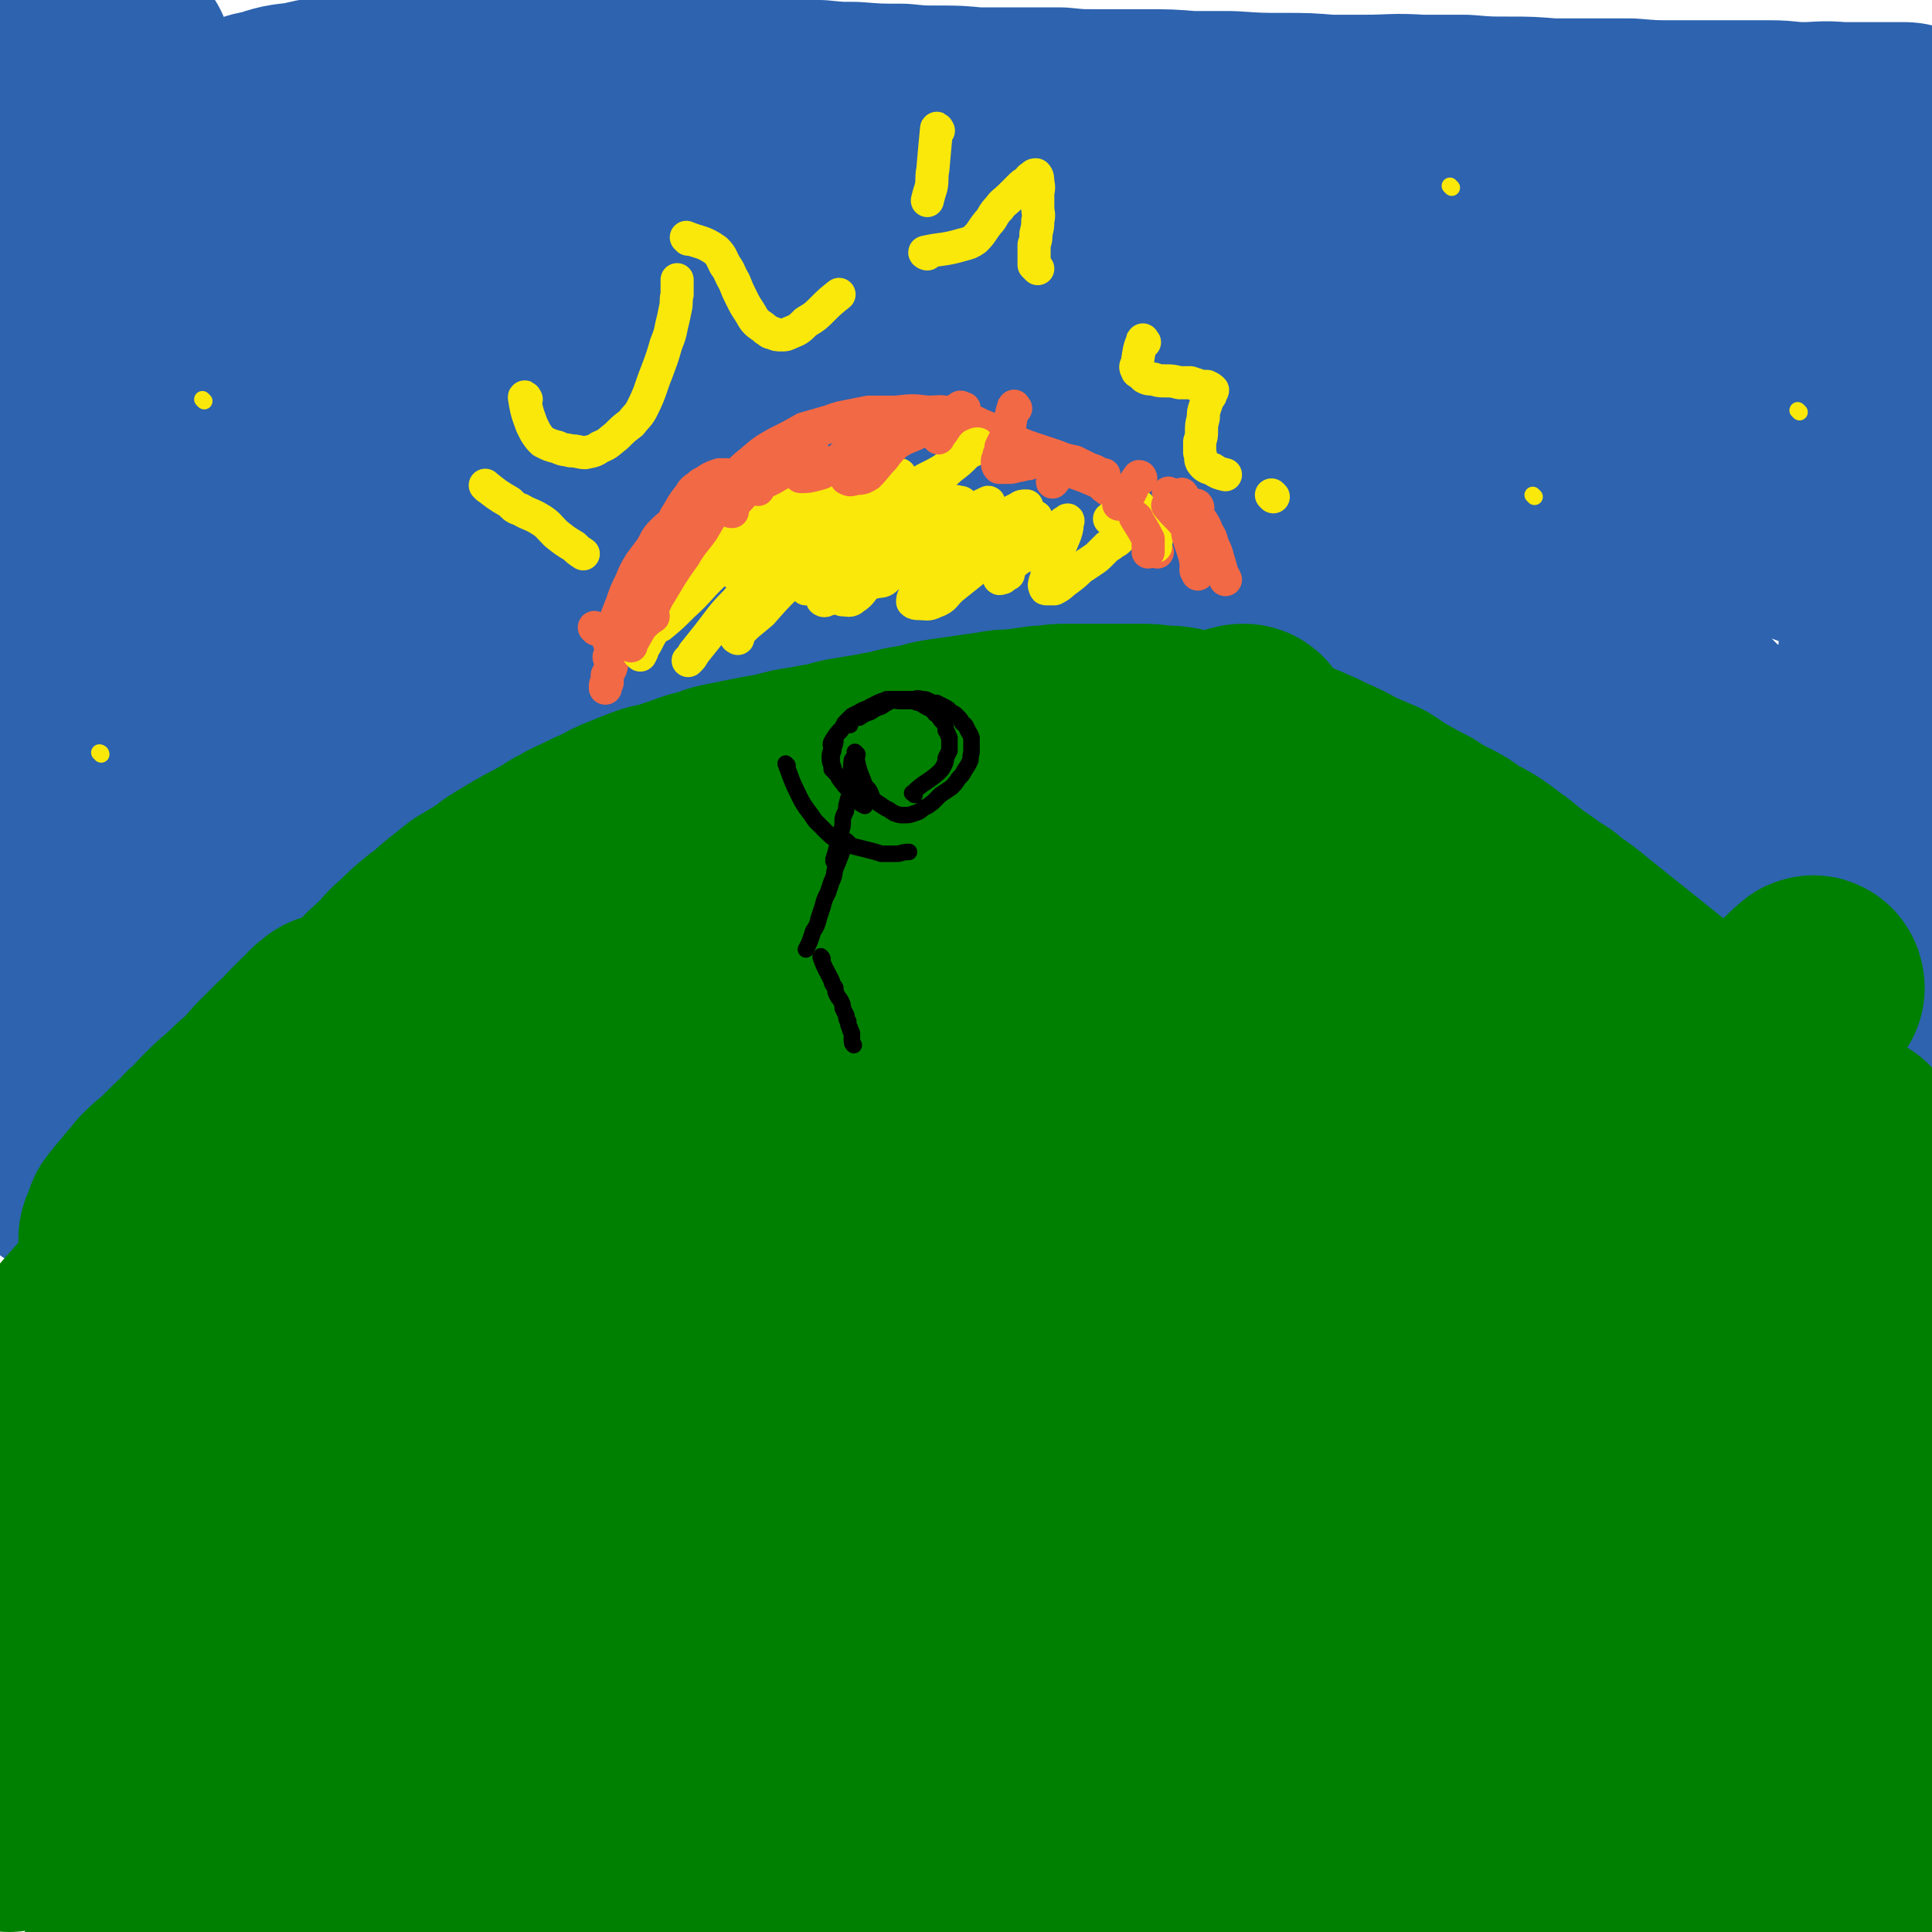 <svg viewBox='0 0 1050 1050' version='1.1' xmlns='http://www.w3.org/2000/svg' xmlns:xlink='http://www.w3.org/1999/xlink'><g fill='none' stroke='#008000' stroke-width='9' stroke-linecap='round' stroke-linejoin='round'><path d='M106,610c-1,0 -1,-1 -1,-1 -6,6 -6,7 -11,14 -5,6 -5,6 -10,13 -5,8 -5,8 -11,17 -6,9 -6,9 -12,18 0,1 0,1 -1,1 '/><path d='M28,740c0,-1 -1,-1 -1,-1 '/><path d='M165,532c0,0 -1,-1 -1,-1 -5,5 -5,6 -9,11 '/><path d='M107,608c0,0 -1,-1 -1,-1 -12,15 -13,16 -24,32 -7,11 -7,11 -14,21 -6,12 -7,12 -13,24 -5,10 -5,10 -9,21 -2,5 -2,5 -4,11 '/><path d='M47,678c0,0 -1,-1 -1,-1 '/><path d='M84,620c-1,-1 -1,-1 -1,-1 '/><path d='M131,558c0,-1 -2,-1 -1,-1 9,-10 9,-10 19,-19 5,-4 5,-4 10,-9 5,-3 4,-4 9,-8 4,-3 4,-3 9,-7 5,-3 5,-3 9,-7 4,-2 4,-2 8,-4 4,-3 4,-2 8,-4 3,-2 3,-2 5,-3 2,-1 2,-1 4,-2 1,-1 1,-1 1,-1 0,0 0,1 0,1 -1,1 -1,1 -1,1 '/><path d='M181,531c0,0 -1,-2 -1,-1 -7,7 -7,8 -13,17 -7,9 -7,9 -14,19 -8,10 -8,10 -16,20 -9,12 -10,12 -19,23 -9,12 -9,12 -17,23 -7,9 -7,9 -14,18 -5,7 -5,8 -11,15 -5,8 -5,8 -10,15 -5,7 -5,7 -9,13 -3,5 -3,5 -6,10 -3,4 -3,4 -5,9 -2,3 -2,3 -4,7 -1,2 -1,2 -3,4 0,0 0,0 0,0 '/><path d='M44,709c0,0 -1,-1 -1,-1 6,-9 7,-9 14,-18 9,-11 8,-11 18,-23 12,-16 12,-16 25,-31 13,-15 13,-15 27,-30 11,-13 11,-13 22,-26 12,-13 12,-13 24,-26 9,-11 10,-11 20,-20 10,-9 9,-10 20,-18 10,-8 11,-8 22,-16 1,0 1,0 2,-1 '/><path d='M204,510c-1,-1 -2,-1 -1,-1 6,-7 7,-8 14,-14 4,-4 4,-3 8,-6 5,-4 5,-4 9,-7 7,-6 7,-6 14,-12 7,-6 6,-6 14,-12 8,-6 8,-6 17,-12 10,-5 10,-5 19,-10 9,-5 9,-5 18,-9 7,-4 7,-4 14,-7 5,-3 5,-3 10,-5 4,-2 4,-2 8,-4 3,-2 3,-2 6,-3 2,-1 2,-1 4,-2 2,-1 2,-1 4,-2 0,-1 0,0 1,-1 0,0 0,0 0,-1 0,0 0,0 0,0 -1,0 -2,0 -3,0 -3,1 -2,2 -5,3 -2,1 -2,1 -5,3 -4,2 -4,1 -8,4 -5,3 -5,3 -9,7 -7,6 -7,6 -14,12 -10,7 -9,8 -19,15 -9,7 -9,7 -19,14 -9,7 -9,7 -19,15 -10,8 -10,8 -20,16 -8,8 -8,8 -17,15 -7,7 -7,7 -14,13 -8,6 -8,6 -15,11 -7,6 -7,6 -15,12 -6,6 -7,5 -13,11 -7,5 -7,6 -13,11 -6,5 -6,5 -12,10 -5,4 -5,4 -9,8 -5,4 -5,4 -9,8 -4,3 -4,3 -7,5 -2,2 -2,2 -5,4 -1,1 -1,1 -3,2 '/><path d='M156,552c0,-1 -1,-1 -1,-1 '/><path d='M200,498c0,0 -1,0 -1,-1 8,-5 10,-5 18,-11 9,-6 9,-6 17,-13 10,-7 9,-8 20,-16 10,-7 11,-7 22,-14 12,-6 12,-6 24,-12 11,-5 11,-5 23,-9 13,-5 13,-5 26,-10 14,-4 14,-4 27,-9 7,-2 7,-2 14,-5 '/><path d='M298,420c0,-1 -1,-1 -1,-1 7,-4 8,-3 16,-6 4,-2 4,-2 8,-3 4,-2 4,-2 8,-4 6,-3 6,-3 12,-5 8,-4 8,-3 16,-6 9,-4 8,-5 17,-8 9,-4 9,-4 19,-8 10,-3 10,-4 20,-7 10,-3 10,-3 21,-6 10,-3 10,-3 20,-5 9,-2 9,-3 17,-4 10,-2 10,-2 20,-4 7,-1 7,-1 14,-2 3,0 3,0 6,0 '/><path d='M338,410c-1,-1 -2,-1 -1,-1 7,-3 8,-3 17,-5 5,-2 5,-2 11,-4 7,-2 7,-2 13,-5 7,-2 7,-2 13,-4 7,-3 7,-3 13,-6 7,-3 7,-3 13,-6 7,-2 7,-2 15,-5 6,-3 7,-2 14,-5 6,-2 6,-2 13,-4 6,-3 6,-3 13,-4 8,-3 8,-3 16,-4 6,-2 6,-2 12,-3 5,0 5,0 10,-1 6,-1 6,-1 13,-2 5,0 5,0 11,-1 6,0 6,0 12,0 7,-1 7,0 14,0 7,0 7,0 15,0 7,0 7,-1 14,0 8,0 8,0 15,1 6,1 6,0 12,1 7,1 7,1 15,2 7,1 7,1 14,2 0,0 0,0 1,0 '/><path d='M606,349c-1,0 -2,-1 -1,-1 7,1 8,2 16,4 4,1 4,2 7,3 4,1 4,1 8,2 4,2 4,2 8,3 4,2 4,2 8,4 4,2 4,2 7,4 4,2 4,2 8,4 4,2 4,2 7,3 4,2 4,2 8,4 4,3 4,3 8,5 4,2 4,2 8,4 4,2 5,2 9,5 5,2 4,2 9,5 4,3 4,3 9,5 5,3 5,3 10,6 5,2 5,2 9,5 5,3 5,3 10,5 2,2 2,2 4,3 '/><path d='M778,426c-1,0 -1,0 -1,-1 -7,-4 -7,-3 -14,-7 -4,-2 -3,-2 -7,-5 -5,-2 -5,-2 -10,-5 -5,-3 -5,-3 -11,-6 -7,-4 -7,-5 -14,-9 -12,-7 -11,-7 -23,-13 -8,-5 -8,-5 -16,-9 -6,-3 -6,-3 -12,-6 -5,-3 -5,-3 -10,-5 -5,-2 -5,-2 -10,-4 -5,-2 -4,-2 -8,-4 -4,-2 -4,-2 -8,-3 -3,-2 -3,-1 -5,-2 -3,-1 -3,-2 -5,-2 -1,-1 -1,-1 -3,-1 -1,-1 -1,-1 -1,-1 0,0 -1,0 -1,0 3,0 4,0 7,1 4,0 4,0 8,1 5,2 5,3 11,5 8,3 8,2 17,5 8,3 8,4 16,7 10,5 10,5 20,8 10,4 10,4 20,8 10,3 10,3 20,7 10,3 10,3 20,6 10,3 10,3 19,7 9,3 9,3 18,7 8,3 8,3 16,8 8,4 8,4 16,9 7,4 7,5 14,10 6,5 6,5 13,10 6,4 6,4 12,8 4,3 4,3 8,7 5,3 5,3 9,6 4,3 4,2 8,6 4,2 3,3 7,6 0,0 0,0 0,0 '/><path d='M689,362c0,-1 -1,-1 -1,-1 '/><path d='M744,384c-1,-1 -2,-2 -1,-1 7,2 8,3 17,6 7,3 7,3 14,6 8,3 8,3 15,6 7,4 8,4 15,8 7,3 7,3 14,8 8,4 8,5 15,10 7,5 6,6 13,11 7,6 7,6 14,11 6,5 6,5 12,10 6,6 6,6 13,12 5,5 5,5 10,9 6,6 6,6 11,12 6,5 6,5 12,11 4,5 4,5 9,9 4,5 4,5 9,9 4,5 5,4 9,9 5,4 4,4 9,8 4,5 5,4 9,9 2,2 2,2 5,4 '/><path d='M904,492c0,0 -1,-1 -1,-1 '/><path d='M941,531c0,0 -2,-2 -1,-1 7,7 8,8 15,15 4,4 4,4 8,8 5,5 5,5 9,9 4,5 4,5 8,10 4,4 4,4 8,9 4,4 4,4 7,9 4,4 4,4 7,8 3,4 3,4 5,9 3,4 3,4 5,8 0,0 0,0 0,1 '/><path d='M988,603c0,0 -1,-2 -1,-1 5,5 7,6 12,13 3,2 3,2 5,6 3,3 3,3 5,7 2,4 2,4 4,8 3,9 3,9 6,18 1,5 1,5 2,9 0,2 0,2 1,5 '/><path d='M1000,624c0,0 -1,-1 -1,-1 '/></g>
<g fill='none' stroke='#2D63AF' stroke-width='120' stroke-linecap='round' stroke-linejoin='round'><path d='M170,332c0,-1 -1,-2 -1,-1 -1,7 0,8 -1,17 -1,5 -2,4 -3,9 -2,6 -2,6 -4,11 -2,7 -2,7 -4,14 -2,6 -2,6 -4,13 -3,8 -3,8 -6,15 -3,8 -3,8 -6,16 -3,8 -3,8 -6,16 -3,8 -4,8 -8,15 -3,7 -3,7 -7,14 -5,8 -5,8 -10,16 -7,10 -7,10 -13,19 -1,0 -1,0 -1,1 '/><path d='M160,331c-1,0 -1,-2 -1,-1 -3,6 -3,7 -5,15 -2,6 -2,6 -3,12 -3,9 -3,9 -6,18 -4,10 -4,10 -8,19 -5,13 -5,13 -10,27 -4,11 -4,11 -8,23 -4,10 -4,10 -8,20 -4,12 -4,12 -8,24 -4,10 -4,10 -8,20 -3,8 -4,8 -7,16 -3,8 -3,8 -6,15 -3,8 -3,8 -7,15 -2,7 -2,7 -5,14 -2,6 -2,6 -5,12 -2,5 -2,5 -4,10 -2,5 -2,5 -4,10 -1,4 -1,4 -3,8 -2,3 -2,3 -3,7 -2,4 -2,4 -4,7 -1,3 -1,3 -3,5 -1,2 -1,2 -3,4 -1,2 -1,2 -2,3 -1,1 -2,1 -2,0 -1,0 -2,0 -2,-1 -1,-2 -1,-3 -1,-5 -1,-7 -1,-7 -2,-14 0,-10 -1,-10 -1,-20 0,-13 0,-13 0,-26 0,-14 0,-14 0,-28 0,-13 0,-13 1,-26 1,-12 2,-12 4,-24 2,-13 2,-13 5,-26 1,-10 1,-10 3,-20 2,-9 2,-9 3,-18 2,-10 2,-10 4,-20 2,-9 2,-9 4,-19 1,-8 1,-8 2,-15 1,-10 1,-10 3,-20 2,-10 2,-10 4,-21 2,-8 1,-8 3,-17 1,-7 1,-7 2,-15 1,-10 1,-10 2,-20 2,-9 2,-9 3,-19 0,-8 0,-8 1,-15 0,-7 0,-7 1,-14 0,-8 0,-8 0,-16 0,-9 0,-9 0,-17 0,-7 0,-7 0,-15 0,-5 0,-5 0,-11 0,-6 0,-6 0,-11 0,-8 0,-8 0,-15 0,-7 1,-7 0,-15 0,-6 0,-6 0,-12 -1,-5 -1,-5 -2,-10 0,-4 0,-4 0,-9 -1,-4 0,-4 -1,-8 0,-4 -1,-4 -1,-8 -1,-4 0,-4 -1,-8 0,-5 -1,-5 -1,-10 -1,-5 -1,-5 -1,-10 0,-4 0,-4 -1,-8 0,-3 0,-3 0,-7 -1,-3 -1,-3 -2,-6 0,-2 1,-3 -1,-4 -2,-3 -2,-2 -5,-4 -2,-1 -3,-1 -5,-2 -2,-1 -2,-1 -4,-1 -2,-1 -2,-1 -4,-1 -1,0 -1,-1 -2,0 -2,1 -2,1 -2,3 -2,3 -1,3 -2,6 0,3 0,3 -1,7 0,3 0,3 0,6 -1,4 -1,4 0,8 0,4 0,4 1,8 1,5 2,4 4,9 3,8 3,8 6,16 2,8 2,8 4,15 2,7 2,7 4,14 1,7 2,7 3,14 2,9 2,9 4,19 2,7 1,7 3,15 1,7 2,7 2,14 1,7 1,7 1,14 1,10 1,10 1,20 0,8 0,8 0,17 0,8 0,8 0,17 0,8 0,8 -1,16 -2,12 -2,11 -4,23 -1,9 -1,9 -3,17 -1,6 -1,6 -3,13 -1,4 -1,4 -3,9 -1,4 -1,5 -4,9 -2,3 -2,3 -5,6 -2,3 -2,3 -5,5 -1,1 -1,2 -2,3 -2,0 -2,1 -4,0 -1,0 -1,0 -2,-1 -3,-3 -3,-3 -4,-7 -3,-6 -3,-6 -4,-13 -3,-9 -3,-9 -4,-18 -1,-11 -1,-11 -1,-22 -1,-13 -1,-13 -2,-26 0,-11 0,-11 1,-21 2,-12 2,-12 4,-23 3,-11 3,-11 6,-22 4,-8 4,-8 8,-16 3,-7 4,-7 7,-14 4,-9 4,-9 8,-19 3,-8 3,-9 6,-17 3,-5 3,-5 6,-10 3,-5 2,-5 6,-9 3,-4 3,-4 7,-8 4,-3 3,-4 7,-7 7,-5 7,-5 15,-9 6,-3 6,-3 11,-6 5,-3 5,-2 10,-5 5,-2 5,-2 10,-4 6,-3 6,-3 12,-4 9,-3 9,-3 19,-4 8,-2 8,-2 15,-3 7,-1 7,-1 14,-2 7,-1 7,-1 14,-2 12,0 12,0 24,0 10,-1 10,0 21,0 9,0 9,-1 18,-1 15,0 15,0 29,0 11,0 11,0 21,1 13,0 13,0 27,1 14,1 14,0 27,1 10,1 10,1 20,2 13,0 13,0 26,1 12,1 12,1 24,1 10,1 10,1 19,1 13,1 13,1 26,1 10,1 10,1 21,1 9,0 9,0 19,1 12,0 12,0 25,0 10,0 10,0 21,0 10,1 10,1 20,1 13,0 13,0 26,0 13,0 13,0 25,1 11,0 11,0 22,0 15,1 15,1 29,1 12,0 12,0 24,1 10,0 10,0 20,0 15,0 15,-1 30,0 12,0 12,0 24,0 12,1 12,1 24,1 11,0 11,0 23,1 10,0 10,0 20,0 12,0 12,0 23,0 12,1 12,1 23,1 10,0 10,0 20,0 9,0 9,0 19,0 7,0 7,0 14,0 9,0 9,1 18,1 10,0 10,-1 20,0 6,0 6,0 12,0 5,0 5,0 10,0 4,0 4,0 7,0 3,0 3,0 6,0 2,0 2,1 5,1 0,0 0,0 0,0 '/><path d='M80,190c-1,0 -2,-1 -1,-1 9,0 10,1 21,1 9,-1 9,-1 17,-2 14,-2 14,-3 27,-6 17,-3 17,-5 34,-8 18,-3 18,-3 36,-5 22,-3 22,-2 44,-4 21,-1 21,-1 43,-3 21,-1 21,-1 42,-2 20,0 20,0 41,0 21,-1 21,-1 42,-2 18,0 18,0 36,0 21,-1 21,-1 42,-1 20,0 20,0 41,0 20,0 20,0 40,-1 21,0 21,0 42,0 19,0 19,0 37,0 20,0 20,0 40,0 19,0 19,0 38,0 18,0 18,0 35,0 18,0 18,0 35,0 18,0 18,0 35,0 16,0 16,0 33,0 17,0 17,-1 35,0 15,0 15,0 30,0 14,1 14,1 27,1 11,0 11,0 23,1 8,0 8,0 16,0 6,0 6,0 12,0 4,0 4,0 8,0 3,0 3,0 6,0 2,0 2,0 5,0 2,1 2,1 3,2 2,0 2,0 3,1 2,1 1,2 2,4 1,2 1,2 2,5 0,3 0,3 0,7 0,4 0,4 0,8 0,7 0,7 0,13 -1,9 -1,9 -2,19 -1,10 0,10 -2,20 -2,10 -2,10 -5,21 -2,10 -2,9 -4,20 -3,11 -3,11 -5,22 -2,12 -2,12 -3,24 -2,12 -2,12 -4,23 -1,13 -1,13 -2,25 -2,11 -1,11 -2,21 -1,10 -1,10 -2,20 -2,11 -2,10 -3,21 -1,8 -1,8 -2,17 0,9 0,9 -1,17 0,7 0,7 -1,13 0,5 1,5 0,11 0,5 0,5 0,10 0,4 0,4 0,8 0,5 0,5 0,9 0,4 0,4 0,9 1,4 0,4 1,8 0,4 0,4 1,8 1,4 2,4 3,8 1,4 1,4 2,8 1,3 0,3 1,6 1,4 1,4 2,7 1,2 1,2 2,4 0,2 0,2 0,4 0,1 1,1 1,2 0,1 0,1 0,1 0,0 0,1 0,1 0,-1 0,-1 0,-2 0,-1 0,-1 -1,-2 0,-1 0,-1 -1,-2 -1,-2 -1,-2 -2,-4 -2,-2 -2,-2 -3,-5 -2,-3 -1,-3 -3,-6 -1,-3 -1,-3 -3,-7 -2,-4 -3,-4 -5,-9 -2,-4 -1,-5 -4,-9 -3,-7 -3,-7 -6,-14 -3,-5 -3,-5 -5,-11 -3,-7 -3,-7 -6,-13 -3,-7 -3,-8 -6,-15 -3,-8 -3,-8 -7,-16 -3,-8 -3,-7 -6,-15 -3,-6 -3,-6 -6,-12 -2,-5 -2,-5 -5,-9 -3,-5 -3,-5 -6,-10 -3,-4 -3,-4 -6,-8 -4,-4 -4,-4 -8,-8 -3,-4 -3,-4 -6,-8 -4,-4 -4,-3 -8,-7 -3,-3 -3,-3 -6,-6 -4,-3 -4,-3 -8,-6 -4,-2 -4,-2 -8,-4 -5,-3 -5,-2 -9,-4 -5,-2 -5,-3 -10,-4 -5,-2 -5,-2 -10,-4 -5,-1 -5,-1 -10,-3 -5,-2 -5,-1 -10,-3 -6,-2 -5,-2 -11,-4 -6,-2 -6,-2 -12,-4 -7,-2 -8,-1 -15,-4 -7,-2 -6,-2 -13,-4 -7,-2 -7,-2 -14,-4 -7,-2 -6,-3 -13,-5 -7,-2 -7,-2 -14,-4 -7,-2 -7,-3 -14,-5 -7,-2 -7,-1 -14,-3 -7,-2 -7,-3 -14,-6 -7,-3 -7,-3 -14,-6 -9,-3 -9,-3 -19,-6 -9,-2 -9,-2 -19,-4 -8,-2 -8,-2 -16,-3 -12,-3 -12,-3 -24,-4 -13,-2 -13,-2 -26,-4 -11,-1 -11,-1 -22,-2 -15,-1 -15,-1 -30,-1 -14,-1 -14,0 -27,0 -15,-1 -15,-1 -29,-1 -15,0 -15,0 -29,1 -15,0 -15,0 -30,2 -15,1 -15,1 -30,2 -13,2 -14,1 -27,3 -15,3 -15,4 -29,8 -14,4 -14,4 -27,8 -13,4 -13,4 -26,9 -12,4 -12,4 -24,8 -10,4 -10,5 -21,9 -9,4 -9,4 -18,9 -9,4 -9,5 -17,10 -8,4 -8,4 -15,9 -7,5 -7,5 -13,9 -5,4 -5,4 -9,8 -5,4 -5,4 -10,8 -4,5 -4,5 -9,9 -7,6 -7,6 -13,12 -7,7 -7,7 -13,14 -7,7 -7,7 -13,14 -6,5 -6,5 -11,11 -6,5 -7,4 -13,9 -4,4 -4,4 -9,8 -4,3 -4,3 -8,6 -4,2 -4,2 -8,4 -2,2 -2,2 -5,3 -2,1 -2,1 -4,2 -1,0 -2,0 -3,0 0,-1 -1,-1 -1,-1 1,-3 1,-3 2,-6 3,-5 3,-6 6,-11 6,-7 6,-7 12,-13 10,-8 10,-8 20,-16 11,-9 11,-9 23,-18 13,-10 13,-11 26,-21 13,-9 13,-9 26,-17 12,-8 12,-8 25,-15 13,-7 13,-6 26,-13 14,-8 14,-8 27,-15 14,-9 14,-9 28,-18 13,-8 13,-7 27,-15 13,-6 13,-7 26,-12 15,-7 15,-6 30,-13 11,-4 12,-4 23,-10 9,-4 9,-4 18,-9 11,-6 11,-6 23,-12 7,-4 7,-4 14,-8 5,-2 5,-2 9,-5 4,-2 4,-2 8,-4 2,-2 2,-2 4,-3 2,-2 2,-2 4,-3 1,-1 1,-1 1,-2 0,-1 1,-1 0,-1 -1,0 -2,0 -4,0 -3,0 -3,0 -6,0 -3,0 -4,0 -7,0 -5,0 -5,1 -9,1 -9,1 -9,1 -18,2 -13,1 -14,0 -26,2 -16,3 -16,5 -31,8 -18,3 -18,3 -36,6 -17,3 -17,3 -35,6 -17,3 -17,3 -34,5 -16,3 -16,2 -31,5 -14,2 -14,2 -28,5 -12,2 -12,2 -24,4 -9,2 -9,2 -19,4 -9,1 -9,1 -17,2 -6,1 -6,1 -13,2 -4,0 -4,1 -8,1 -4,1 -4,0 -7,0 -3,0 -3,0 -5,0 -2,0 -2,0 -3,0 -1,0 -2,0 -1,0 4,-1 5,-1 10,-2 13,-2 13,-2 25,-3 18,-3 18,-2 35,-4 22,-3 22,-3 44,-5 26,-2 26,-2 52,-5 27,-3 27,-3 55,-6 29,-3 29,-4 58,-7 31,-4 31,-4 61,-7 31,-2 31,-2 62,-4 28,-2 28,-2 57,-4 27,-1 27,-1 55,-3 24,-1 24,-1 48,-2 22,0 22,0 44,0 22,-1 22,-1 43,0 18,0 18,0 37,1 15,1 15,1 30,2 14,2 14,2 28,4 10,2 10,2 21,5 11,3 11,4 22,8 10,3 10,3 20,6 9,4 9,4 17,7 8,3 8,3 16,7 7,3 7,3 14,6 8,4 8,4 15,8 7,4 7,4 14,8 7,4 7,3 14,8 5,3 5,3 10,6 4,3 5,3 9,6 4,2 4,3 8,5 3,2 3,2 6,4 2,1 2,1 4,3 1,1 1,1 3,2 0,0 1,0 1,0 0,0 1,0 1,0 -2,-1 -2,-1 -4,-1 -4,-2 -4,-2 -9,-4 -6,-3 -6,-4 -13,-7 -9,-4 -9,-4 -18,-8 -12,-4 -12,-4 -23,-8 -12,-3 -12,-3 -23,-7 -10,-3 -10,-4 -20,-7 -12,-3 -12,-3 -24,-6 -14,-4 -14,-4 -27,-7 -13,-2 -13,-2 -26,-4 -16,-3 -16,-3 -31,-4 -14,-2 -14,-2 -28,-3 -17,-1 -17,-1 -34,-2 -14,0 -14,0 -28,0 -16,0 -16,0 -33,1 -17,1 -17,1 -34,3 -18,2 -18,2 -35,5 -18,2 -18,2 -36,5 -18,4 -18,4 -37,8 -17,3 -17,3 -34,6 -15,4 -15,3 -30,8 -14,4 -14,5 -28,11 -13,6 -13,6 -27,12 -13,6 -13,6 -26,11 -13,5 -13,5 -26,10 -10,5 -10,5 -21,10 -11,5 -11,5 -22,10 -11,5 -11,4 -22,10 -10,5 -10,6 -20,11 -10,5 -10,5 -20,10 -8,4 -8,4 -17,8 -7,4 -7,4 -15,7 -6,3 -6,3 -13,7 -5,2 -5,2 -10,4 -5,3 -5,3 -9,6 -5,2 -5,2 -10,5 -4,3 -4,3 -8,7 -4,3 -4,3 -7,6 -4,4 -4,4 -7,7 -2,2 -2,2 -5,5 -1,1 -2,1 -3,3 -1,1 -1,2 -2,3 -1,1 -1,1 -2,1 0,1 -1,1 -1,0 1,-1 1,-1 2,-3 3,-2 3,-2 5,-4 4,-3 3,-3 7,-6 6,-5 6,-4 12,-8 8,-6 8,-6 16,-11 11,-8 11,-8 23,-15 13,-9 12,-10 26,-18 16,-9 16,-9 33,-17 15,-8 15,-8 31,-14 17,-8 17,-7 35,-14 15,-6 15,-6 31,-13 18,-7 18,-8 36,-15 15,-5 15,-5 30,-9 16,-3 16,-3 32,-6 14,-2 14,-2 28,-3 15,-2 15,-1 30,-2 14,-1 14,-1 28,-1 11,0 11,0 23,0 11,0 11,-1 22,2 11,2 10,4 20,8 9,4 9,3 18,7 8,3 8,4 16,7 9,4 9,4 17,8 10,4 9,4 19,8 8,4 8,4 17,8 7,3 7,3 14,7 9,4 9,4 18,8 7,3 7,4 14,7 8,4 8,4 15,8 7,3 7,3 14,7 7,4 7,4 13,7 7,4 7,4 13,8 6,4 6,4 12,8 6,3 6,3 12,7 5,4 5,4 10,7 5,4 5,4 10,8 5,4 5,5 11,10 5,4 5,4 10,8 6,6 6,6 13,11 7,5 7,5 13,11 6,4 6,5 12,10 6,4 6,4 12,9 6,5 6,5 12,10 8,5 7,6 14,11 11,8 12,8 23,16 0,0 0,0 1,1 '/></g>
<g fill='none' stroke='#008000' stroke-width='120' stroke-linecap='round' stroke-linejoin='round'><path d='M72,688c0,-1 -1,-1 -1,-1 -1,-7 -1,-7 -1,-14 0,-1 1,-1 2,-3 1,-2 0,-3 1,-5 2,-3 2,-2 4,-5 3,-3 3,-3 5,-6 3,-3 3,-3 5,-6 4,-4 4,-4 8,-7 4,-4 4,-4 8,-8 4,-4 4,-3 8,-8 5,-4 5,-5 9,-9 6,-6 6,-6 12,-11 5,-5 5,-5 10,-9 5,-5 4,-5 9,-10 4,-4 4,-4 9,-9 4,-3 4,-3 7,-7 3,-3 3,-3 6,-6 3,-2 3,-2 5,-5 1,-1 1,-1 3,-2 0,-1 1,-1 1,-1 0,0 1,0 1,0 -1,1 -1,2 -2,3 -2,3 -2,3 -4,5 -2,3 -2,3 -4,6 -3,3 -3,4 -6,7 -3,4 -3,4 -6,9 -5,6 -5,6 -9,11 -6,7 -5,7 -11,14 -7,9 -7,9 -14,17 -8,10 -8,10 -16,20 -8,10 -8,10 -15,20 -8,10 -8,10 -16,20 -7,10 -7,10 -15,20 -6,8 -6,8 -12,17 -5,7 -5,7 -11,14 -4,6 -4,6 -9,12 -3,5 -3,5 -6,9 -3,4 -3,4 -6,8 -3,3 -3,3 -5,6 -2,2 -2,2 -3,4 -2,1 -2,1 -3,2 -1,1 -1,1 -2,1 -1,0 -1,0 -1,0 0,-2 0,-3 2,-6 2,-3 2,-3 4,-6 4,-5 4,-5 7,-9 6,-8 5,-8 11,-16 8,-10 8,-10 16,-20 9,-10 9,-10 17,-20 9,-10 10,-10 18,-20 9,-10 8,-10 17,-20 7,-9 7,-9 15,-18 8,-9 8,-9 16,-18 7,-7 7,-7 13,-15 7,-7 6,-7 12,-15 6,-7 6,-7 12,-14 7,-7 7,-7 13,-14 6,-7 7,-7 13,-13 6,-7 6,-7 12,-14 5,-6 5,-5 11,-11 5,-5 4,-5 10,-10 5,-5 5,-5 11,-10 6,-4 6,-5 11,-9 5,-4 5,-4 10,-8 5,-3 5,-3 10,-6 5,-3 5,-4 10,-7 5,-3 5,-3 10,-6 5,-3 6,-3 11,-6 6,-3 6,-4 12,-7 5,-3 6,-3 12,-6 4,-2 4,-2 9,-4 5,-3 5,-3 10,-5 5,-2 5,-2 10,-4 5,-2 6,-2 11,-3 6,-2 6,-2 12,-4 5,-2 5,-2 10,-3 5,-1 4,-2 9,-3 5,-1 5,-1 10,-2 5,-1 5,-1 10,-2 6,-1 6,-1 11,-2 7,-2 7,-2 14,-3 5,-1 5,-1 11,-2 6,-1 6,-2 13,-3 6,-1 6,-1 12,-2 5,-1 5,-1 11,-2 7,-2 7,-2 14,-3 6,-1 6,-2 13,-3 7,-1 7,-1 14,-2 7,-1 7,-1 14,-2 5,-1 5,-1 11,-1 7,-1 7,-1 14,-2 6,0 6,-1 13,-1 7,0 7,0 14,0 7,0 7,0 13,0 6,0 6,0 13,0 6,0 6,0 12,1 7,0 7,0 14,2 6,0 6,0 11,2 6,1 6,1 12,3 6,2 6,2 12,4 5,2 5,2 11,4 7,2 7,2 14,5 7,3 7,3 13,6 7,3 7,3 14,7 7,3 7,3 14,6 5,3 5,4 11,7 7,4 7,4 13,7 6,4 6,4 12,7 6,3 6,3 11,7 6,3 6,3 11,6 6,4 5,4 11,8 5,4 5,4 10,8 6,4 6,4 11,8 6,3 5,3 10,7 6,4 6,4 12,9 5,4 5,4 10,8 5,4 5,4 10,8 5,4 5,4 10,8 5,4 5,4 10,8 6,5 6,5 13,10 5,3 5,3 10,7 5,4 5,4 10,7 5,4 5,4 10,8 6,4 6,4 12,8 4,3 4,3 9,7 5,4 5,4 9,8 5,4 4,4 8,8 4,4 4,4 8,8 4,4 4,3 8,7 3,4 3,4 6,8 3,4 3,4 5,8 3,4 3,4 5,8 3,5 3,5 5,9 2,5 2,5 5,10 3,5 3,5 5,11 2,5 2,5 4,9 1,5 2,5 3,10 1,5 1,5 1,10 1,5 1,5 2,10 0,7 0,7 0,14 0,7 0,7 0,14 0,5 1,5 0,11 0,6 -1,6 -2,11 0,5 -1,5 -2,10 -1,6 -1,6 -2,12 -1,7 -1,7 -2,14 -1,6 -1,6 -2,13 -1,6 -1,6 -2,12 0,5 0,5 -1,11 -1,6 -1,6 -1,13 -1,7 -1,7 -2,15 0,7 0,7 0,14 -1,8 -1,8 -2,15 0,8 -1,8 -2,17 0,9 0,9 -1,19 -1,9 -1,9 -1,18 -1,9 -1,9 -2,17 0,8 0,8 -1,16 -1,9 -1,9 -2,18 -1,8 -1,8 -2,17 -1,7 -1,7 -1,15 -1,7 -1,7 -2,14 0,6 0,6 -1,12 -1,5 0,5 -1,9 -1,4 -1,4 -2,8 -1,3 -2,2 -4,5 0,0 0,0 0,0 '/><path d='M486,435c-1,0 -1,-2 -1,-1 -5,6 -4,7 -8,14 -3,4 -3,3 -6,7 -4,3 -4,3 -8,7 -4,4 -4,4 -9,8 -5,5 -5,5 -11,10 -6,5 -6,5 -11,10 -7,5 -7,5 -13,11 -9,7 -9,7 -17,13 -9,8 -9,7 -19,15 -11,8 -11,8 -23,17 -13,9 -13,9 -27,18 -13,10 -13,10 -27,20 -14,11 -14,11 -28,22 -14,11 -14,11 -28,23 -13,11 -13,11 -26,24 -13,12 -13,12 -26,24 -12,11 -12,11 -23,22 -13,13 -12,13 -24,26 -12,11 -12,11 -24,23 -12,13 -12,12 -24,25 -10,12 -10,12 -20,25 -8,12 -9,12 -16,25 -8,12 -7,12 -14,25 -6,12 -6,13 -11,25 -10,21 -10,21 -18,43 -4,10 -4,10 -7,21 -4,16 -4,16 -8,32 -1,4 -1,4 -2,9 -1,3 -1,3 -1,7 -1,2 -1,2 -1,4 0,0 0,1 0,1 1,-1 2,-2 3,-4 4,-7 5,-7 9,-13 11,-18 10,-18 21,-35 11,-17 11,-17 23,-33 13,-19 13,-19 27,-38 20,-28 20,-28 41,-55 20,-25 20,-25 40,-51 18,-23 18,-23 37,-47 18,-20 18,-20 36,-41 16,-18 16,-18 32,-35 15,-16 15,-16 30,-31 13,-14 14,-13 28,-26 12,-12 12,-13 25,-25 13,-12 13,-12 27,-24 13,-12 13,-11 26,-22 11,-9 11,-8 21,-17 9,-8 9,-8 17,-16 9,-8 9,-8 17,-15 5,-4 5,-4 10,-8 4,-4 4,-4 9,-7 2,-1 2,-2 5,-3 2,-1 2,-1 3,-1 1,0 1,1 1,2 0,4 0,4 -1,8 -3,9 -3,9 -8,17 -10,18 -10,18 -21,35 -15,22 -15,22 -31,44 -20,29 -21,28 -42,57 -23,30 -23,30 -47,61 -23,30 -24,29 -48,59 -21,27 -22,26 -43,53 -20,24 -20,24 -39,48 -17,22 -17,22 -33,44 -13,19 -12,20 -25,39 -11,15 -12,15 -23,30 -7,10 -7,10 -14,20 -5,6 -5,6 -9,12 -4,4 -4,4 -8,9 -2,3 -2,3 -5,6 -2,2 -2,2 -4,3 0,1 0,2 0,1 2,-1 2,-1 4,-3 7,-7 7,-6 13,-13 16,-19 16,-19 31,-38 21,-25 20,-25 41,-49 25,-29 25,-29 50,-57 27,-31 27,-31 54,-61 27,-29 27,-30 55,-59 46,-48 46,-48 93,-95 19,-19 19,-19 38,-37 35,-35 35,-35 70,-69 17,-17 16,-18 33,-34 13,-13 13,-13 27,-26 15,-12 15,-12 30,-24 10,-7 10,-7 21,-14 6,-4 6,-4 12,-8 4,-2 4,-2 8,-4 2,-1 3,-1 4,-1 1,0 1,1 0,2 -2,5 -2,5 -4,9 -10,13 -9,13 -19,26 -14,18 -15,18 -30,36 -19,22 -19,22 -39,43 -22,24 -23,24 -45,48 -27,27 -27,27 -53,55 -28,29 -28,29 -56,58 -27,28 -27,27 -55,55 -25,26 -26,26 -51,52 -23,24 -23,24 -45,49 -21,24 -21,24 -41,49 -19,22 -18,22 -37,45 -15,19 -15,19 -31,39 -13,15 -12,16 -26,31 -9,11 -10,10 -19,21 -9,10 -9,10 -18,20 -5,6 -5,6 -11,12 -5,5 -5,5 -10,9 -3,4 -3,4 -7,7 -3,2 -3,2 -6,3 -1,1 -1,1 -2,0 0,0 0,0 0,-1 3,-3 3,-3 7,-6 9,-9 9,-9 19,-18 18,-17 18,-17 35,-34 21,-22 20,-22 41,-44 25,-26 25,-26 50,-51 28,-27 28,-28 57,-54 29,-27 30,-27 59,-53 29,-26 28,-27 57,-52 47,-41 47,-41 95,-82 19,-16 20,-15 39,-31 37,-32 37,-32 74,-64 18,-15 18,-16 37,-31 15,-12 15,-12 31,-23 8,-7 8,-7 17,-12 5,-4 5,-4 11,-7 3,-2 3,-2 6,-3 1,0 2,0 2,1 1,2 1,3 0,6 -5,9 -5,9 -11,17 -14,19 -14,19 -29,37 -22,25 -22,26 -44,51 -28,32 -28,32 -57,64 -31,33 -31,32 -63,65 -30,31 -31,31 -61,62 -27,28 -27,28 -53,56 -42,44 -42,44 -82,88 -16,17 -15,17 -30,35 -15,18 -15,18 -30,36 -4,4 -4,4 -8,9 -3,4 -3,4 -7,8 -2,2 -2,1 -4,3 -1,1 -2,1 -3,2 0,0 0,-1 0,-1 2,-2 2,-2 3,-4 5,-5 5,-5 10,-9 13,-13 13,-13 25,-26 20,-20 20,-20 39,-41 23,-25 23,-26 47,-51 28,-29 28,-29 56,-57 32,-32 32,-33 64,-64 61,-58 61,-58 123,-116 26,-24 27,-23 53,-48 44,-40 44,-40 88,-80 15,-15 16,-14 31,-29 14,-13 14,-13 28,-27 2,-2 2,-2 5,-5 1,-1 2,-2 2,-2 1,0 1,1 0,2 -3,5 -3,5 -6,10 -13,16 -12,17 -25,33 -17,22 -18,21 -35,43 -23,28 -23,28 -46,56 -27,35 -27,35 -56,69 -30,37 -31,36 -62,73 -52,61 -51,61 -102,123 -17,20 -17,20 -34,41 -13,15 -13,15 -27,29 -2,3 -2,3 -5,4 -1,0 -2,1 -3,0 -1,-1 0,-1 0,-2 1,-4 1,-5 3,-8 7,-11 8,-11 15,-21 15,-20 15,-20 30,-39 22,-27 22,-27 45,-53 29,-33 29,-33 58,-65 32,-35 31,-36 65,-68 64,-59 65,-58 132,-115 25,-22 25,-22 51,-41 22,-16 23,-16 46,-29 2,-1 3,-2 4,0 1,1 1,3 0,6 -8,13 -9,14 -19,26 -20,22 -20,22 -40,44 -27,29 -27,29 -55,58 -33,34 -34,33 -67,67 -38,38 -38,37 -76,75 -66,67 -66,67 -131,134 -25,25 -25,25 -49,51 -31,31 -31,31 -62,62 -8,9 -7,9 -15,17 -5,5 -5,5 -10,10 -4,3 -3,4 -7,7 -2,1 -2,1 -4,2 -1,0 -2,0 -2,0 0,-1 1,-1 2,-2 4,-4 4,-4 8,-8 11,-9 11,-8 22,-17 18,-15 18,-15 34,-29 20,-18 20,-17 39,-35 23,-22 22,-23 45,-45 27,-26 26,-27 54,-52 29,-27 29,-26 59,-52 31,-27 31,-27 62,-53 56,-48 56,-49 113,-97 26,-21 25,-21 52,-42 46,-36 47,-35 93,-70 1,-1 1,-1 2,-2 '/><path d='M986,537c0,0 0,-2 -1,-1 -7,6 -7,7 -14,14 -14,13 -15,13 -29,27 -20,20 -19,20 -38,40 -23,25 -23,25 -46,49 -27,27 -27,27 -53,53 -30,30 -30,29 -59,59 -31,30 -31,31 -61,62 -29,31 -29,31 -58,62 -51,55 -51,55 -102,109 -18,19 -18,18 -36,37 -14,14 -14,14 -28,27 -3,3 -3,3 -7,5 -2,1 -2,1 -4,2 -1,1 -2,1 -2,1 0,0 1,-1 2,-2 3,-3 3,-3 7,-6 8,-6 8,-6 16,-13 33,-30 34,-29 66,-59 21,-20 21,-20 41,-40 23,-23 22,-23 45,-45 45,-43 45,-43 91,-84 22,-20 22,-19 44,-37 37,-31 37,-31 73,-63 '/><path d='M1007,622c0,0 -1,-1 -1,-1 -12,12 -12,13 -24,26 -16,17 -16,17 -33,34 -19,21 -19,21 -39,41 -21,21 -22,20 -43,42 -22,22 -22,22 -44,45 -23,24 -23,23 -46,47 -21,23 -21,23 -42,47 -19,21 -19,21 -39,42 -17,19 -17,19 -34,37 -14,16 -14,16 -28,32 -13,15 -13,15 -27,30 -12,14 -12,14 -24,28 -10,10 -10,10 -20,21 -9,10 -9,10 -18,20 -5,6 -5,6 -10,12 -4,4 -4,4 -8,7 -2,2 -2,3 -4,4 -1,1 -2,1 -3,0 0,0 0,-1 0,-2 1,-2 1,-2 3,-5 4,-4 5,-3 9,-7 8,-8 7,-9 16,-17 14,-14 14,-14 29,-28 17,-17 17,-17 35,-33 19,-19 19,-19 38,-37 21,-21 21,-22 42,-43 22,-21 23,-21 45,-42 22,-20 21,-20 43,-39 20,-18 20,-18 41,-35 19,-15 19,-15 39,-30 16,-12 16,-12 32,-23 15,-9 15,-9 30,-18 9,-6 9,-6 18,-11 6,-3 6,-3 12,-5 4,-2 4,-2 8,-3 2,-1 2,-1 4,-1 1,0 1,0 1,1 0,3 0,4 -1,6 -3,6 -4,6 -8,11 -8,11 -8,11 -17,22 -11,15 -11,15 -23,30 -13,18 -13,18 -27,36 -15,18 -14,18 -29,37 -14,18 -14,18 -29,36 -12,16 -12,17 -25,33 -11,13 -11,13 -22,27 -8,10 -8,10 -17,20 -6,7 -7,7 -13,14 -7,7 -7,8 -13,15 -4,5 -4,5 -9,10 -3,4 -4,4 -8,8 -3,3 -3,3 -6,6 -3,2 -3,2 -6,4 -2,2 -2,2 -3,3 -1,1 -1,1 -3,1 0,0 -1,0 -1,0 0,-1 0,-1 1,-2 2,-3 3,-3 5,-6 4,-3 4,-3 7,-6 7,-5 7,-5 14,-10 11,-10 11,-10 23,-20 17,-14 17,-14 35,-29 19,-16 18,-16 38,-32 21,-18 21,-18 44,-34 26,-19 26,-18 54,-35 16,-9 17,-8 34,-17 '/><path d='M923,960c0,0 -1,-1 -1,-1 -4,5 -4,6 -8,12 -1,2 -1,2 -3,5 -2,3 -2,3 -4,5 -3,4 -3,4 -6,7 -2,3 -2,3 -5,6 -3,3 -2,3 -5,7 -3,3 -3,2 -6,5 -3,3 -3,3 -6,6 -3,2 -3,2 -6,5 -2,2 -2,2 -5,4 -3,3 -3,2 -6,4 -3,2 -3,2 -6,4 -3,2 -3,3 -7,4 -3,2 -3,2 -6,4 -3,1 -3,2 -6,3 -3,1 -3,1 -5,2 -2,1 -2,1 -3,2 -2,1 -2,1 -3,2 -1,0 -1,0 -1,0 0,1 0,1 0,1 1,1 1,1 2,1 2,0 2,0 4,0 2,-1 2,0 5,-1 4,-1 4,-1 8,-2 5,-1 5,-1 10,-2 7,-2 7,-2 15,-4 7,-2 7,-2 14,-4 9,-2 9,-2 17,-4 10,-2 10,-2 20,-4 13,-2 13,-2 26,-4 10,-1 10,-2 20,-4 9,-1 9,-1 18,-3 0,0 0,0 1,0 '/></g>
<g fill='none' stroke='#F26946' stroke-width='18' stroke-linecap='round' stroke-linejoin='round'><path d='M324,342c0,0 -1,-1 -1,-1 '/><path d='M332,350c0,-1 -1,-1 -1,-1 3,-11 3,-11 7,-21 2,-6 2,-6 5,-12 2,-5 2,-5 5,-10 3,-4 3,-4 6,-8 3,-5 2,-5 6,-9 4,-4 5,-4 9,-8 4,-3 4,-3 8,-6 3,-3 3,-3 6,-6 3,-2 3,-2 5,-4 2,-1 2,-1 3,-3 1,-1 2,-1 3,-2 0,-1 1,-1 1,-2 0,0 0,0 0,0 -2,0 -2,0 -4,0 -3,1 -3,1 -5,2 -3,2 -3,2 -5,3 -3,3 -4,2 -6,6 -5,6 -4,6 -8,12 -3,7 -3,7 -7,14 -3,5 -3,6 -5,11 -3,5 -3,5 -5,10 -2,4 -2,4 -4,8 -2,4 -2,4 -3,8 -2,4 -2,4 -4,8 -1,3 -1,3 -2,6 -1,3 -1,3 -2,5 -1,3 -1,3 -2,6 -1,3 0,3 -1,6 -1,2 -1,2 -2,4 0,2 0,2 0,4 -1,1 -1,1 -1,2 0,0 0,0 0,1 '/><path d='M332,358c0,0 -1,0 -1,-1 7,-14 8,-14 15,-28 5,-8 4,-8 9,-16 5,-7 4,-7 10,-14 5,-7 6,-6 12,-13 5,-5 5,-4 9,-10 7,-7 6,-8 13,-15 4,-6 4,-6 9,-10 7,-6 7,-6 14,-10 8,-4 8,-4 15,-8 7,-2 7,-2 14,-4 5,-2 6,-2 11,-3 5,-1 5,-1 10,-2 8,0 8,0 15,0 9,-1 9,-1 17,0 7,0 7,-1 13,1 6,1 6,2 12,4 4,2 4,2 9,4 2,1 2,1 5,1 '/><path d='M418,252c-1,-1 -2,-1 -1,-1 8,-7 9,-7 19,-13 5,-2 5,-2 9,-4 5,-2 5,-2 9,-3 6,-2 6,-2 11,-2 6,-1 6,-1 11,-1 11,-1 11,-1 22,-1 8,0 8,0 16,2 8,1 8,2 15,4 6,1 6,1 11,3 5,2 5,2 10,3 6,3 6,3 12,5 6,2 6,2 12,4 5,2 5,2 10,3 4,2 4,2 8,4 4,1 4,2 7,3 0,0 0,0 1,0 '/><path d='M580,256c-1,-1 -2,-2 -1,-1 8,3 9,3 18,7 3,2 2,2 5,4 3,2 3,2 5,5 3,2 3,1 6,4 3,3 3,3 5,6 3,5 3,5 5,9 3,5 3,5 6,10 0,0 0,0 0,0 '/><path d='M636,269c0,0 -1,-1 -1,-1 '/></g>
<g fill='none' stroke='#FAE80B' stroke-width='18' stroke-linecap='round' stroke-linejoin='round'><path d='M413,258c0,0 -1,-1 -1,-1 -6,5 -6,6 -11,12 -3,3 -4,2 -7,5 -4,5 -3,5 -7,11 -3,7 -3,7 -7,13 -4,7 -4,7 -8,14 -4,6 -4,6 -8,13 -3,5 -3,5 -6,11 -2,5 -2,5 -5,10 -2,4 -2,4 -4,7 0,1 0,0 0,1 '/><path d='M348,356c0,-1 -1,-1 -1,-1 '/><path d='M408,278c-1,-1 -2,-1 -1,-1 4,-5 5,-4 11,-8 3,-2 3,-2 5,-4 3,-2 3,-3 5,-4 2,-2 2,-1 4,-3 1,0 1,-1 2,-1 1,-1 1,-1 2,-1 0,0 0,0 0,0 -4,4 -5,4 -9,8 -8,9 -8,9 -17,18 -7,9 -7,9 -15,17 -6,6 -6,6 -12,12 -5,5 -5,5 -10,10 -4,4 -4,4 -8,8 -3,3 -3,4 -6,7 -2,2 -2,2 -4,4 0,1 0,1 0,1 1,0 2,0 4,-1 6,-5 6,-5 12,-11 10,-9 9,-10 19,-19 7,-7 7,-7 15,-13 11,-9 11,-8 23,-16 6,-5 6,-5 12,-10 4,-3 4,-3 8,-6 4,-3 4,-2 7,-4 2,-2 2,-2 4,-4 1,0 2,0 3,-1 0,0 -1,0 -1,0 -2,1 -3,1 -5,2 -4,2 -4,2 -7,5 -5,5 -5,5 -10,10 -7,9 -7,9 -15,17 -7,7 -8,7 -15,14 -5,4 -4,4 -9,8 '/><path d='M434,279c0,0 -1,-1 -1,-1 7,-5 9,-4 17,-9 3,-3 3,-3 7,-6 3,-2 3,-1 6,-4 3,-2 3,-2 5,-4 1,-1 1,-1 3,-2 0,0 1,-1 1,-1 0,0 1,1 0,1 -2,2 -3,1 -5,3 -5,3 -5,3 -9,7 -8,8 -7,9 -15,18 -11,12 -11,11 -22,23 -11,11 -11,11 -21,23 -8,8 -8,9 -15,18 -4,5 -4,5 -8,10 -1,2 -1,2 -3,4 '/><path d='M401,347c0,0 -2,-1 -1,-1 6,-7 7,-7 14,-13 7,-8 7,-8 14,-15 7,-8 7,-7 14,-15 7,-7 7,-7 14,-14 6,-6 6,-6 12,-12 4,-4 4,-4 8,-8 3,-3 3,-3 6,-6 2,-2 2,-2 4,-4 1,-1 1,-1 2,-1 0,0 1,0 1,0 -2,0 -2,0 -4,1 -5,3 -5,3 -9,6 -7,5 -7,5 -13,10 -7,7 -6,7 -13,14 -5,6 -5,6 -11,11 -4,5 -4,5 -8,9 -4,3 -4,2 -7,6 -2,2 -2,2 -4,4 -1,1 -2,3 -1,3 2,-1 3,-2 5,-4 9,-6 8,-7 17,-13 10,-7 9,-8 20,-15 12,-8 13,-7 25,-15 10,-5 10,-5 20,-11 6,-4 5,-5 11,-10 4,-3 4,-3 8,-7 2,-2 2,-3 4,-5 2,-1 3,-1 3,0 0,0 -1,1 -2,2 -3,2 -3,1 -7,3 -5,4 -5,4 -10,8 -8,5 -9,4 -17,10 -10,8 -9,9 -19,18 -7,7 -7,7 -14,14 -5,5 -5,5 -10,10 -4,3 -4,3 -8,6 -3,3 -3,3 -6,5 -1,1 0,1 -1,2 0,0 0,0 0,0 '/><path d='M482,281c-1,0 -2,-1 -1,-1 5,-4 6,-4 13,-8 2,-2 2,-2 4,-4 1,0 1,0 2,-1 1,-1 1,-1 2,-1 0,0 0,-1 0,-1 -1,1 -2,1 -3,3 -4,4 -4,4 -8,8 -6,7 -6,7 -13,13 -5,6 -5,6 -11,11 -5,4 -5,4 -10,8 -3,3 -3,3 -6,7 -2,2 -3,1 -4,3 -1,1 -1,2 -1,1 2,-2 3,-3 5,-6 5,-4 5,-4 9,-8 4,-4 5,-4 9,-8 5,-4 5,-4 9,-8 6,-5 6,-6 13,-11 2,-2 2,-1 4,-3 1,0 1,-1 1,-1 0,0 0,-1 0,-1 0,1 -1,2 -1,3 -4,5 -3,5 -7,10 -5,6 -6,6 -11,11 -6,6 -6,6 -12,12 -4,4 -4,4 -8,8 -4,3 -4,2 -7,5 -2,2 -3,2 -3,4 0,0 1,1 2,0 4,-1 4,-1 8,-4 4,-4 4,-4 8,-9 5,-4 4,-5 10,-9 7,-5 7,-5 14,-10 7,-4 7,-4 14,-8 4,-3 5,-3 9,-5 3,-2 3,-3 6,-4 2,-2 3,-2 5,-3 0,-1 -1,-1 -1,-1 -2,0 -2,-1 -4,0 -4,2 -4,3 -7,6 -5,4 -5,5 -10,10 -9,8 -9,7 -19,15 -6,5 -6,5 -12,9 -4,4 -4,4 -8,7 -3,2 -3,2 -5,5 0,0 0,1 1,1 3,0 4,1 6,-1 5,-3 4,-5 9,-9 4,-4 4,-5 8,-8 8,-6 9,-5 17,-10 6,-4 5,-4 11,-7 5,-3 5,-3 9,-6 4,-2 4,-2 7,-4 3,-2 3,-2 6,-4 2,-1 2,-1 4,-2 1,-1 1,-1 2,-1 0,0 1,-1 0,-1 -4,2 -5,2 -9,5 -5,4 -4,4 -8,9 -4,3 -4,3 -7,7 -4,3 -4,3 -7,7 -2,2 -2,2 -4,5 -1,0 -1,1 -2,2 0,0 1,-1 1,-1 4,-3 4,-2 8,-5 5,-3 5,-3 10,-6 4,-3 4,-3 9,-5 5,-3 5,-3 9,-6 4,-2 4,-2 7,-4 3,-1 3,-1 6,-3 2,-1 2,-1 4,-2 1,-1 2,-1 3,-1 0,0 1,0 1,0 0,1 0,1 0,2 -1,3 -2,3 -3,7 -2,5 -1,5 -3,9 -2,5 -2,5 -4,9 -1,3 -1,3 -2,6 0,2 1,2 2,4 0,0 0,0 0,0 '/><path d='M604,283c0,0 -1,-1 -1,-1 6,-4 7,-4 14,-7 0,0 1,0 1,0 0,0 1,0 1,0 -2,1 -2,1 -4,2 0,1 0,1 -1,1 '/><path d='M265,265c0,0 -2,-2 -1,-1 5,4 6,5 13,9 3,3 3,3 6,4 5,3 5,2 10,5 5,3 5,4 9,8 5,4 5,4 10,7 2,2 2,2 5,4 '/><path d='M286,217c0,0 -1,-2 -1,-1 1,6 1,7 4,15 1,2 1,2 2,4 2,3 2,3 4,5 4,2 4,2 8,3 4,2 4,1 7,2 4,0 5,1 8,1 5,-1 5,-1 8,-3 5,-2 5,-3 9,-6 4,-4 4,-4 8,-7 3,-4 4,-4 6,-8 5,-10 4,-10 8,-20 3,-8 3,-8 5,-15 2,-5 2,-5 3,-10 1,-4 1,-4 2,-9 1,-4 0,-4 1,-8 0,-4 0,-4 0,-8 0,0 0,0 0,0 '/><path d='M374,130c0,0 -1,-1 -1,-1 7,3 9,2 16,7 3,3 3,4 5,8 3,4 2,4 5,9 2,5 2,5 4,9 2,4 2,4 4,7 2,3 2,4 4,6 2,2 3,2 5,4 2,1 2,2 4,2 2,1 2,1 5,1 2,0 2,0 4,-1 5,-2 5,-2 9,-6 5,-3 5,-3 9,-7 4,-4 4,-4 9,-8 0,0 0,0 0,0 '/><path d='M510,71c0,0 -1,-2 -1,-1 -1,10 -1,11 -2,22 -1,5 0,5 -1,10 -1,3 -1,3 -2,7 '/><path d='M504,138c-1,0 -2,-1 -1,-1 9,-2 10,-1 20,-4 4,-1 4,-1 7,-3 4,-4 3,-4 7,-9 3,-3 2,-4 6,-8 2,-3 3,-3 6,-6 2,-2 2,-2 5,-5 2,-2 2,-2 4,-3 2,-2 1,-2 3,-3 1,-1 1,-1 2,-1 1,1 1,2 1,4 1,4 0,4 0,7 0,3 0,3 0,7 0,3 1,3 0,7 0,3 0,3 -1,7 0,3 0,3 -1,6 0,3 0,3 0,6 0,3 0,3 0,5 1,1 1,1 2,2 '/><path d='M622,186c-1,-1 -1,-2 -1,-1 -2,5 -2,6 -3,13 -1,1 -1,2 0,3 0,1 0,1 2,2 1,1 1,1 2,2 2,1 2,1 5,1 3,1 3,1 6,1 4,0 4,0 8,1 3,0 3,0 6,0 3,1 3,1 6,2 1,0 1,0 3,0 2,1 2,1 3,2 0,0 0,1 -1,1 0,2 0,2 -1,3 -1,2 -1,2 -2,5 -1,3 -1,3 -1,6 -1,4 -1,4 -1,7 0,3 0,3 -1,6 0,3 0,3 0,6 1,2 0,3 1,5 2,3 3,3 6,4 3,2 3,2 7,3 0,0 0,0 0,0 '/><path d='M692,270c0,0 -1,-1 -1,-1 '/><path d='M502,264c-1,0 -1,-1 -1,-1 -7,5 -8,6 -13,12 -3,4 -2,5 -4,9 -2,5 -2,5 -4,9 -2,4 -2,4 -3,8 -2,2 -2,2 -3,5 0,2 0,2 -1,5 0,1 0,1 0,2 0,2 -1,2 0,3 1,0 2,1 3,0 3,0 4,0 6,-2 3,-3 3,-3 6,-7 3,-3 3,-3 6,-6 3,-2 3,-2 7,-4 4,-3 4,-3 8,-5 4,-2 4,-2 7,-3 2,-2 2,-2 5,-3 2,-1 2,-1 4,-2 1,0 2,-1 2,-1 -1,0 -3,-1 -4,1 -3,2 -2,3 -4,7 -3,4 -3,4 -5,8 -3,4 -3,4 -5,8 -3,4 -3,3 -6,7 -2,3 -2,3 -4,6 -1,2 -2,2 -2,4 -1,1 -1,2 -1,3 1,1 2,1 3,1 5,0 5,1 9,-1 6,-2 5,-4 10,-8 5,-4 5,-4 10,-8 5,-4 5,-4 10,-8 4,-3 3,-3 7,-6 3,-3 3,-3 6,-6 3,-2 3,-2 5,-4 2,-1 2,-1 3,-2 1,-1 1,-2 2,-3 1,0 2,-1 2,-1 -1,1 -2,1 -3,2 -2,3 -2,4 -4,7 -2,3 -2,3 -4,7 -2,3 -2,3 -4,6 -1,3 -1,3 -3,5 -1,2 -1,2 -2,4 0,1 0,2 0,2 0,1 1,0 2,0 2,-3 2,-3 4,-6 3,-3 3,-3 6,-5 3,-3 3,-3 6,-6 3,-2 3,-2 6,-4 2,-2 2,-2 5,-4 2,-2 2,-2 3,-3 2,-1 2,-1 3,-2 1,0 1,0 2,0 1,-1 0,-2 0,-1 0,3 0,4 -1,7 -2,5 -2,5 -4,9 -1,3 -1,3 -3,7 -1,3 -2,3 -3,6 0,2 0,2 -1,4 0,1 -1,2 0,3 0,1 0,1 1,1 2,0 3,0 4,0 4,-2 4,-3 7,-5 4,-3 4,-3 7,-6 3,-2 3,-2 6,-4 3,-2 3,-2 5,-4 2,-2 2,-2 4,-4 2,-1 2,-1 3,-2 2,-1 2,-1 3,-2 1,-1 1,-1 2,-2 1,-1 1,0 2,-1 1,-1 1,-1 2,-2 0,0 1,0 2,0 1,-1 1,-1 2,-2 1,0 2,1 3,0 1,0 1,0 2,0 1,-1 1,0 3,0 0,0 0,-1 1,-1 1,0 1,0 1,0 1,0 1,0 1,0 0,0 0,1 0,1 0,2 0,2 0,4 0,3 -1,3 -1,7 0,0 0,0 0,0 '/></g>
<g fill='none' stroke='#F26946' stroke-width='18' stroke-linecap='round' stroke-linejoin='round'><path d='M362,317c0,0 -1,-2 -1,-1 -3,6 -3,7 -6,14 -1,2 -1,2 -2,4 -1,1 -1,1 -1,2 -1,1 -1,1 -1,2 -1,1 -1,1 -1,1 2,-2 2,-2 5,-4 0,0 0,0 0,0 '/><path d='M398,278c-1,0 -2,0 -1,-1 3,-5 4,-5 8,-10 2,-3 2,-3 4,-5 1,-2 1,-1 3,-3 1,-1 1,-1 2,-2 0,-1 0,-1 0,-1 0,-1 0,-1 0,-1 0,0 0,0 0,0 0,0 -1,0 -1,1 -3,2 -3,2 -5,3 -4,3 -5,3 -8,6 -5,4 -5,4 -9,9 -5,7 -5,7 -9,14 -5,7 -6,7 -10,14 -5,7 -5,7 -10,15 -5,9 -6,9 -11,19 -4,7 -4,7 -8,14 0,1 0,1 0,1 '/><path d='M412,266c-1,-1 -2,-1 -1,-1 5,-4 6,-3 12,-7 3,-1 2,-2 4,-3 3,-2 3,-2 5,-2 3,-2 3,-1 6,-3 1,0 1,0 3,-1 1,0 0,-1 1,-1 1,0 1,-1 1,0 0,1 0,1 -1,3 -1,1 -1,1 -2,2 -1,2 -1,2 -2,3 0,1 -1,1 -2,2 0,0 0,0 -1,0 0,1 0,1 0,1 4,0 4,0 8,-1 4,-1 4,-1 7,-3 5,-3 4,-3 8,-7 3,-3 3,-3 7,-7 3,-2 3,-2 6,-5 2,-2 2,-2 4,-3 1,-2 1,-2 3,-3 1,-1 1,-2 2,-2 1,0 1,1 1,2 0,3 0,3 -1,5 0,3 0,4 -2,6 -2,4 -3,3 -6,6 -3,3 -3,3 -7,6 -2,2 -3,2 -4,4 -1,1 -1,2 -1,3 2,1 2,1 5,0 3,0 4,0 7,-2 4,-4 4,-5 8,-9 3,-4 3,-4 7,-8 6,-4 7,-3 14,-7 4,-2 4,-2 9,-5 3,-1 3,-2 6,-3 2,-1 2,-1 5,-2 1,-1 2,-1 3,-2 0,0 0,0 -1,0 -1,-1 -1,-1 -2,0 -2,1 -2,1 -3,3 -2,3 -1,3 -3,5 -1,2 -1,2 -3,5 -1,1 -1,1 -2,3 0,0 0,0 0,0 '/><path d='M552,222c-1,-1 -1,-2 -1,-1 -2,5 -1,6 -3,13 -1,2 -1,2 -2,5 -1,2 -1,2 -2,4 0,2 0,2 -1,4 0,2 -1,2 -1,4 0,1 0,2 1,3 1,0 2,0 4,0 3,0 3,0 6,-1 3,0 3,-1 6,-1 3,-1 3,-1 6,-1 2,0 2,0 4,-1 2,0 2,0 3,0 1,0 1,0 2,0 0,0 1,0 1,1 0,1 0,1 0,2 0,2 0,2 0,3 0,2 -1,2 -1,3 -1,2 -1,2 -2,3 0,0 0,0 0,0 '/><path d='M620,260c0,0 0,-1 -1,-1 -4,5 -3,7 -7,12 -1,2 -2,2 -4,3 0,0 0,0 0,0 '/><path d='M618,282c0,0 -1,-1 -1,-1 3,5 4,6 7,12 0,2 0,2 0,4 0,2 0,2 0,3 '/><path d='M648,281c0,0 -1,-2 -1,-1 3,6 5,7 7,14 1,3 0,3 -1,7 -1,3 -1,3 -2,6 0,1 0,1 -1,3 '/><path d='M636,276c-1,-1 -2,-2 -1,-1 3,4 5,5 9,10 2,3 1,4 2,7 1,3 1,3 2,6 1,3 1,3 2,7 0,3 0,3 1,7 '/><path d='M643,270c0,-1 -1,-2 -1,-1 3,4 3,6 7,11 1,2 2,2 4,3 2,3 2,3 3,6 2,3 2,3 3,7 2,4 2,4 3,8 1,3 1,3 2,7 1,2 1,2 2,4 '/><path d='M651,276c0,-1 -1,-2 -1,-1 0,7 0,8 1,17 0,6 0,6 1,12 0,0 0,0 0,0 '/></g>
<g fill='none' stroke='#000000' stroke-width='9' stroke-linecap='round' stroke-linejoin='round'><path d='M462,394c-1,-1 -1,-2 -1,-1 -5,4 -6,5 -9,10 -1,2 0,2 0,4 -1,3 -1,3 -1,5 0,3 1,3 1,5 0,1 0,0 0,1 '/><path d='M497,432c0,-1 -2,-1 -1,-1 6,-6 7,-5 14,-11 2,-2 2,-2 3,-4 1,-2 1,-2 1,-4 1,-2 1,-2 2,-4 0,-2 0,-2 0,-4 0,-2 0,-2 0,-3 -1,-2 -1,-3 -2,-4 0,-2 0,-2 -1,-4 -2,-2 -2,-2 -3,-4 -2,-1 -2,-1 -3,-3 -2,-1 -2,-1 -4,-2 -2,-1 -2,-2 -4,-2 -3,-1 -3,-1 -5,-1 -3,0 -3,0 -5,0 -3,0 -3,-1 -5,0 -2,1 -2,1 -5,3 -3,1 -3,1 -6,3 -3,1 -3,1 -6,3 0,0 0,0 -1,0 '/><path d='M428,416c0,0 -1,-1 -1,-1 3,8 3,9 7,17 2,4 2,4 4,7 3,4 3,4 5,7 3,3 3,3 6,6 3,3 3,3 7,5 4,2 4,1 8,3 4,1 4,1 8,2 4,1 4,1 7,2 4,0 4,0 8,0 3,0 3,-1 7,-1 0,0 0,0 0,0 '/><path d='M466,410c-1,-1 -2,-2 -1,-1 1,6 1,8 4,15 1,3 1,3 3,5 2,3 1,3 3,6 3,2 3,2 6,4 2,1 2,1 5,3 3,1 3,1 5,1 3,0 3,0 6,-1 3,-1 3,-1 5,-3 3,-1 2,-1 5,-3 2,-2 2,-2 4,-4 3,-2 3,-2 6,-4 2,-2 2,-2 4,-5 2,-2 2,-2 3,-4 2,-3 2,-3 3,-5 1,-2 0,-2 1,-5 0,-2 0,-2 0,-4 0,-2 0,-3 0,-4 -1,-3 -1,-2 -2,-4 -1,-2 -1,-3 -3,-4 -1,-2 -1,-2 -3,-4 -1,-1 -1,-1 -3,-2 -2,-2 -2,-2 -4,-3 -2,-1 -2,-1 -4,-2 -2,0 -2,0 -4,-1 -2,-1 -2,-1 -4,-1 -3,-1 -3,0 -5,0 -2,0 -2,0 -5,0 -2,0 -2,0 -4,0 -3,0 -3,0 -5,0 -2,1 -3,1 -5,2 -2,1 -2,1 -4,2 -3,2 -3,1 -6,3 -2,1 -2,1 -4,2 -2,2 -2,2 -4,4 -1,2 -1,2 -2,4 -2,2 -2,2 -3,4 0,3 0,3 -1,5 0,2 0,2 -1,4 0,2 0,2 0,5 1,2 1,2 1,4 2,2 2,2 3,4 2,3 2,2 3,4 2,2 2,2 4,4 2,2 2,3 4,5 1,1 1,1 3,2 '/><path d='M464,414c0,0 -1,-1 -1,-1 -1,8 0,9 -1,18 -1,3 -1,3 -2,7 0,4 -1,3 -2,7 0,4 0,4 -1,7 -1,4 -1,4 -2,8 -1,4 -1,4 -2,7 0,0 0,0 0,1 '/><path d='M461,458c0,0 -1,-1 -1,-1 -3,7 -3,8 -6,15 -1,3 0,3 -2,7 -1,3 -1,3 -2,6 -2,4 -2,4 -3,8 -1,3 -1,3 -2,6 -1,4 -1,4 -3,7 -1,3 -1,3 -2,6 -1,2 -1,2 -2,4 '/><path d='M447,521c0,0 -1,-2 -1,-1 2,6 3,7 6,13 0,2 1,2 2,4 0,2 0,2 1,4 1,2 1,1 2,3 1,2 1,2 1,4 1,2 1,2 2,4 0,2 0,2 1,3 0,2 0,2 1,4 0,2 1,1 1,3 0,2 0,2 0,3 0,2 0,2 1,3 0,0 0,0 0,0 '/></g>
<g fill='none' stroke='#FAE80B' stroke-width='9' stroke-linecap='round' stroke-linejoin='round'><path d='M834,270c0,0 -1,-1 -1,-1 '/><path d='M978,224c-1,-1 -1,-1 -1,-1 '/><path d='M789,102c0,0 -1,-1 -1,-1 '/><path d='M111,218c0,0 -1,-1 -1,-1 '/><path d='M55,410c0,-1 -1,-1 -1,-1 '/></g>
</svg>
